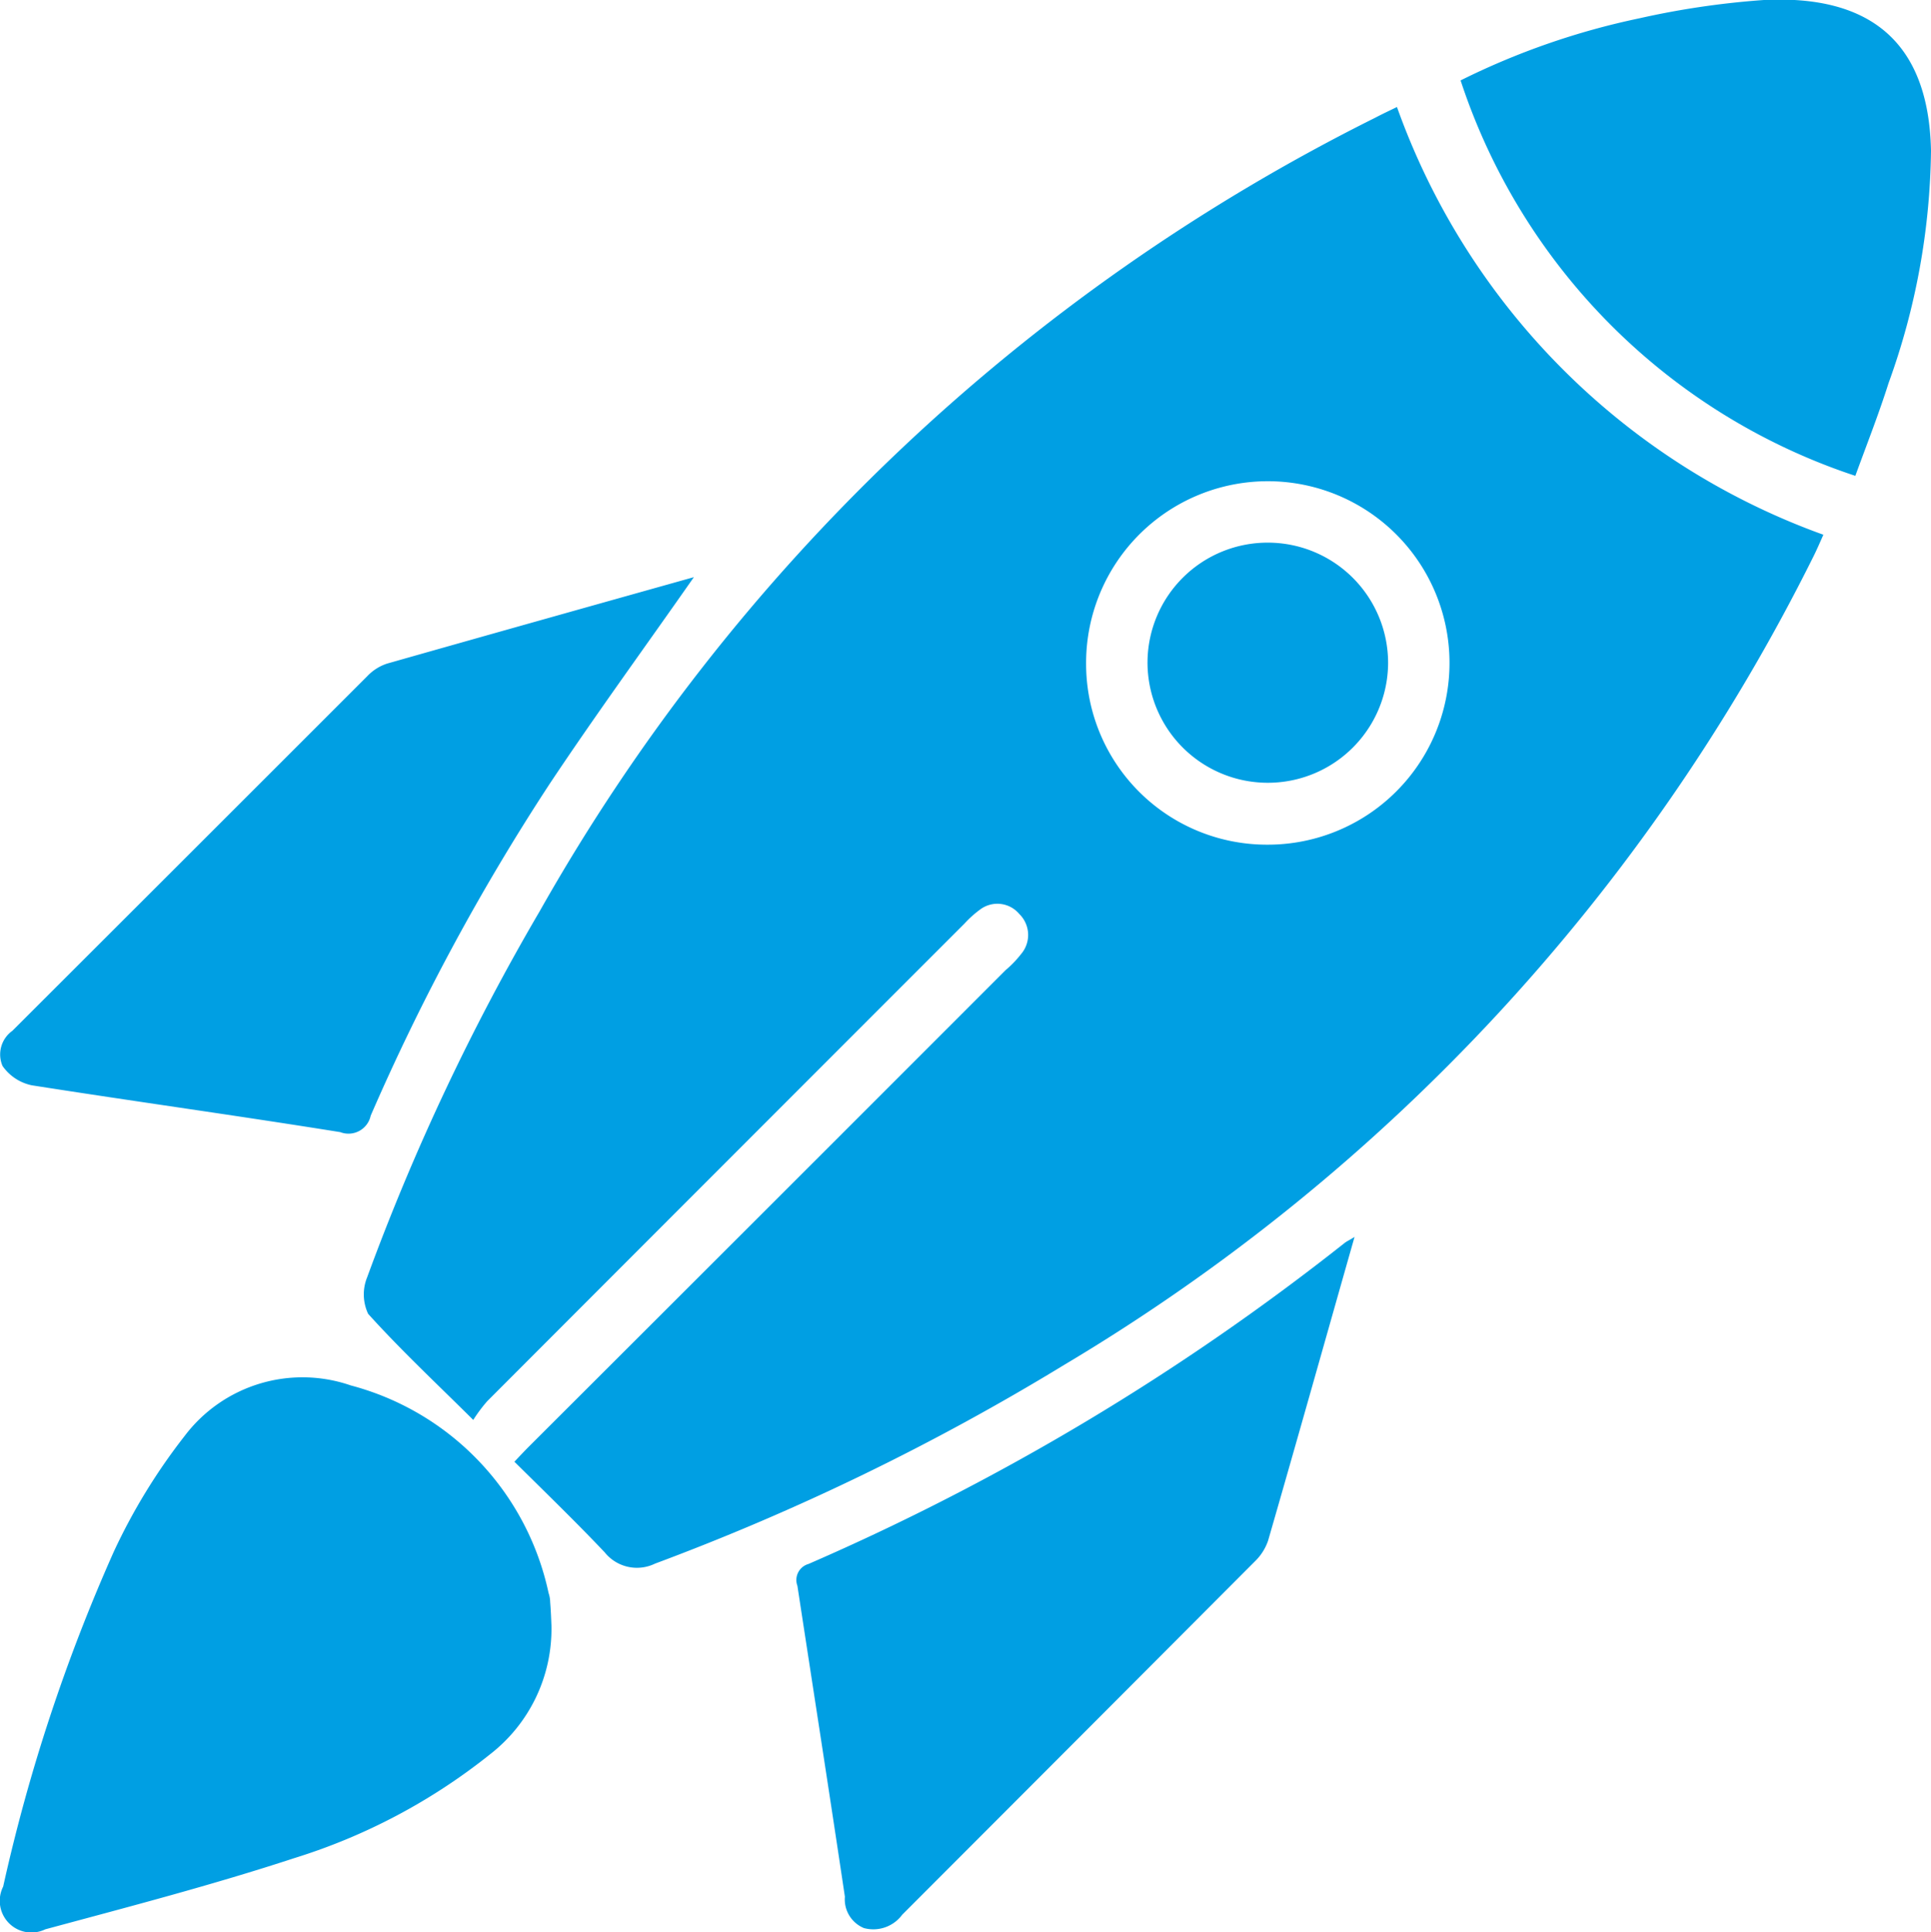 <svg xmlns="http://www.w3.org/2000/svg" width="61" height="61.03" viewBox="0 0 61 61.03">
<defs>
    <style>
      .cls-1 {
        fill: #009fe3;
        fill-rule: evenodd;
      }
    </style>
  </defs>
  <path id="HWW-5" class="cls-1" d="M1260.13,5513.38a22.331,22.331,0,0,0,13.47,13.51c-0.11.25-.21,0.48-0.32,0.7a61.69,61.69,0,0,1-23.66,25.52,75.3,75.3,0,0,1-12.93,6.28,1.306,1.306,0,0,1-1.59-.36c-0.91-.96-1.87-1.89-2.85-2.86,0.17-.18.32-0.34,0.47-0.49q7.53-7.515,15.05-15.04a3.369,3.369,0,0,0,.49-0.51,0.926,0.926,0,0,0-.06-1.26,0.905,0.905,0,0,0-1.24-.14,3.36,3.36,0,0,0-.49.44q-7.545,7.545-15.08,15.09a4.753,4.753,0,0,0-.44.59c-1.19-1.18-2.3-2.22-3.32-3.35a1.441,1.441,0,0,1-.03-1.16,71.727,71.727,0,0,1,5.45-11.56,62.137,62.137,0,0,1,26.39-25.06C1259.65,5513.61,1259.86,5513.51,1260.13,5513.38Zm-4.08,23.3a5.74,5.74,0,1,0-5.74-5.69A5.711,5.711,0,0,0,1256.05,5536.68Zm-22.63,24.67a5.011,5.011,0,0,1-1.95,4.07,18.807,18.807,0,0,1-6.17,3.27c-2.59.85-5.24,1.54-7.87,2.25a1,1,0,0,1-1.33-1.35,55.469,55.469,0,0,1,3.5-10.59,18.793,18.793,0,0,1,2.23-3.64,4.668,4.668,0,0,1,5.25-1.6,8.652,8.652,0,0,1,6.25,6.56,0.929,0.929,0,0,1,.05.29C1233.4,5560.85,1233.41,5561.08,1233.42,5561.35Zm4.5-33.12c-1.53,2.19-3.1,4.34-4.57,6.55a69.769,69.769,0,0,0-5.64,10.46,0.717,0.717,0,0,1-.96.52c-3.24-.52-6.5-0.97-9.75-1.48a1.5,1.5,0,0,1-.92-0.61,0.917,0.917,0,0,1,.31-1.11q5.61-5.6,11.21-11.2a1.508,1.508,0,0,1,.63-0.4C1231.47,5530.04,1234.71,5529.13,1237.92,5528.23Zm20.87,20.84c-0.93,3.27-1.82,6.44-2.73,9.59a1.65,1.65,0,0,1-.4.64q-5.58,5.595-11.16,11.18a1.135,1.135,0,0,1-1.21.42,0.98,0.98,0,0,1-.6-0.99c-0.49-3.28-1-6.55-1.5-9.82a0.526,0.526,0,0,1,.35-0.69,76.263,76.263,0,0,0,16.95-10.15C1258.56,5549.2,1258.63,5549.17,1258.79,5549.07Zm15.82-24.04a19.594,19.594,0,0,1-12.47-12.49,23.433,23.433,0,0,1,5.64-1.96,26.368,26.368,0,0,1,3.94-.58c3.38-.17,5.21,1.35,5.28,4.76a22.206,22.206,0,0,1-1.34,7.34C1275.35,5523.08,1274.97,5524.04,1274.61,5525.03Zm-18.54,2.11a3.8,3.8,0,0,1,3.78,3.81,3.8,3.8,0,0,1-7.6-.05A3.794,3.794,0,0,1,1256.07,5527.14Z" transform="translate(-1216 -5510)"/>
</svg>
